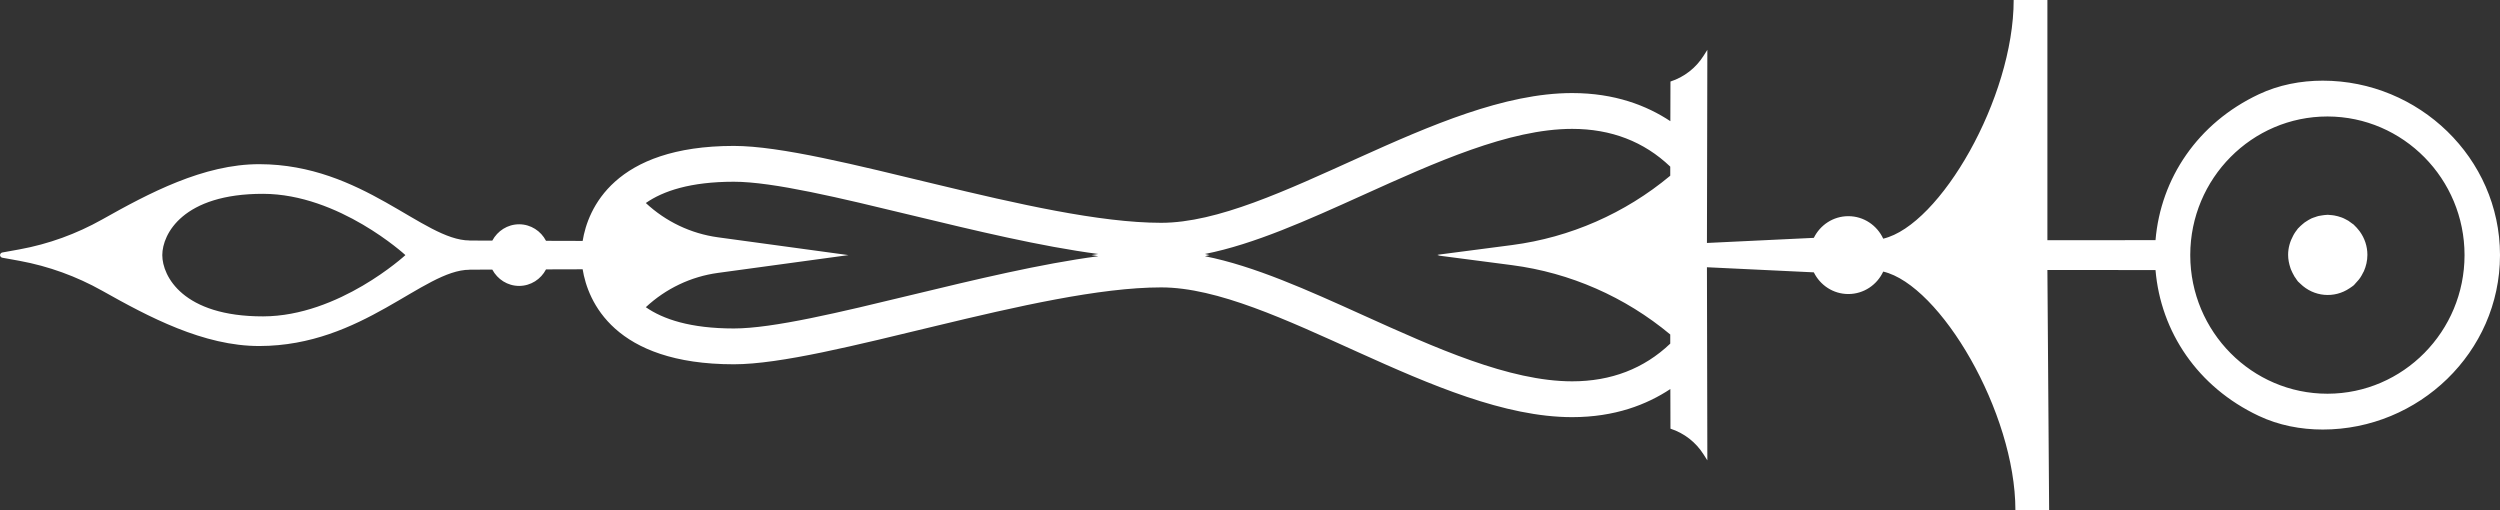 <?xml version="1.0" encoding="UTF-8"?>
<svg width="49px" height="10px" viewBox="0 0 49 10" version="1.1" xmlns="http://www.w3.org/2000/svg" xmlns:xlink="http://www.w3.org/1999/xlink">
    <rect x="0" y="0" width="49" height="10" fill="#333333" stroke="none"/>
    <g id="Block-4" stroke="none" stroke-width="1" fill="none" fill-rule="evenodd">
        <g id="Our-Legacy---Desktop" transform="translate(-110, -587)" fill="#FFF">
            <path d="M152.929,591.995 C152.929,591.996 152.929,591.998 152.93,592 C152.93,592 152.93,592 152.93,592 C152.93,592 152.93,592 152.93,592 C152.929,592.002 152.929,592.004 152.929,592.005 C152.932,593.502 154.138,594.717 155.617,594.717 C155.62,594.717 155.621,594.717 155.623,594.717 C157.103,594.713 158.305,593.495 158.305,592 C158.305,590.505 157.103,589.287 155.623,589.283 C155.621,589.283 155.62,589.283 155.617,589.283 C154.138,589.283 152.932,590.498 152.929,591.995 Z M139.636,592.197 L138.171,592.006 L138.215,592 L138.171,591.994 L139.636,591.803 C140.775,591.654 141.85,591.183 142.737,590.444 L142.737,590.266 C142.223,589.775 141.578,589.526 140.814,589.526 C139.582,589.526 138.125,590.186 136.715,590.823 C135.627,591.315 134.585,591.786 133.617,591.978 C133.647,591.984 133.677,591.993 133.707,592 L133.711,592 C133.711,592 133.71,592 133.709,592 C133.71,592 133.711,592 133.711,592 L133.707,592 C133.677,592.007 133.647,592.016 133.617,592.022 C134.585,592.214 135.627,592.685 136.715,593.177 C138.125,593.814 139.582,594.474 140.814,594.474 C141.578,594.474 142.223,594.225 142.737,593.735 L142.737,593.556 C141.85,592.817 140.775,592.346 139.636,592.197 Z M131.526,592.022 C131.483,592.016 131.437,592.007 131.393,592 L131.387,592 C131.388,592 131.389,592 131.39,592 C131.389,592 131.388,592 131.387,592 L131.393,592 C131.437,591.993 131.483,591.984 131.526,591.978 C130.396,591.829 129.116,591.52 127.867,591.219 C126.47,590.881 125.151,590.562 124.383,590.562 C123.531,590.562 122.995,590.744 122.658,590.979 C123.05,591.344 123.543,591.579 124.071,591.651 L126.63,592 L126.637,592 L126.633,592 L126.637,592 L126.63,592 L124.071,592.349 C123.543,592.421 123.05,592.656 122.658,593.021 C122.995,593.256 123.531,593.438 124.383,593.438 C125.151,593.438 126.47,593.119 127.867,592.781 C129.116,592.48 130.396,592.171 131.526,592.022 Z M117.944,592.002 C117.944,592.002 117.943,592.001 117.943,592 L117.941,592 C117.942,592 117.942,592 117.942,592 C117.942,592 117.942,592 117.941,592 L117.943,592 C117.943,591.999 117.944,591.998 117.944,591.998 C117.945,591.999 116.644,590.802 115.158,590.799 C113.583,590.796 113.182,591.589 113.181,591.998 C113.181,591.999 113.181,591.999 113.181,592 L113.181,592 C113.181,592 113.181,592 113.181,592 C113.181,592 113.181,592 113.181,592 L113.181,592 C113.181,592.001 113.181,592.001 113.181,592.002 C113.182,592.411 113.583,593.204 115.158,593.201 C116.644,593.198 117.945,592.001 117.944,592.002 Z M149.468,587 L150.129,587 L150.129,591.708 L152.248,591.707 C152.35,590.495 153.075,589.413 154.271,588.849 C154.662,588.664 155.094,588.581 155.526,588.581 C157.406,588.581 158.996,590.093 159,591.994 C159,591.996 159,591.998 159,592 C159,592.002 159,592.004 159,592.006 C158.996,593.907 157.406,595.419 155.526,595.419 C155.094,595.419 154.662,595.336 154.271,595.151 C153.075,594.587 152.35,593.505 152.248,592.293 L150.129,592.292 L150.163,597 L149.502,597 C149.502,595.08 148.026,592.585 146.911,592.323 C146.791,592.582 146.53,592.763 146.227,592.763 C145.931,592.763 145.675,592.59 145.551,592.338 L143.456,592.238 L143.464,596.023 L143.391,595.908 C143.24,595.668 143.01,595.489 142.741,595.402 L142.739,594.625 C142.278,594.93 141.652,595.176 140.814,595.176 C138.173,595.176 134.962,592.633 132.759,592.633 C130.349,592.633 126.209,594.14 124.383,594.14 C122.032,594.14 121.521,592.901 121.42,592.278 L121.021,592.279 L120.702,592.28 C120.602,592.472 120.405,592.603 120.176,592.604 C119.947,592.604 119.751,592.474 119.649,592.284 L119.338,592.285 L119.203,592.285 L119.203,592.287 C118.295,592.289 117.108,593.778 115.086,593.782 C113.991,593.785 112.912,593.21 112.002,592.698 C111.498,592.415 110.953,592.218 110.386,592.113 L110.044,592.051 C110.02,592.046 110.003,592.025 110,592 L110,592 C110,592 110,592 110,592 C110,592 110,592 110,592 L110,592 C110.003,591.975 110.02,591.954 110.044,591.949 L110.386,591.887 C110.953,591.783 111.498,591.585 112.002,591.302 C112.912,590.79 113.991,590.215 115.086,590.218 C117.108,590.222 118.295,591.711 119.203,591.713 L119.203,591.715 L119.338,591.715 L119.649,591.716 C119.751,591.526 119.947,591.396 120.176,591.396 C120.405,591.397 120.602,591.528 120.702,591.72 L121.021,591.721 L121.42,591.722 C121.521,591.099 122.032,589.86 124.383,589.86 C126.209,589.86 130.349,591.367 132.759,591.367 C134.962,591.367 138.173,588.824 140.814,588.824 C141.652,588.824 142.278,589.07 142.739,589.375 L142.741,588.598 C143.01,588.511 143.24,588.332 143.391,588.092 L143.464,587.977 L143.456,591.762 L145.551,591.662 C145.675,591.41 145.931,591.237 146.227,591.237 C146.53,591.237 146.791,591.418 146.911,591.678 C148.026,591.415 149.468,588.92 149.468,587 Z M155.04,591.478 C155.044,591.473 155.05,591.47 155.054,591.465 C155.076,591.441 155.1,591.419 155.125,591.398 C155.14,591.385 155.155,591.371 155.171,591.36 C155.194,591.343 155.218,591.329 155.243,591.314 C155.263,591.303 155.282,591.292 155.302,591.282 C155.326,591.271 155.351,591.263 155.376,591.255 C155.399,591.247 155.422,591.238 155.445,591.233 C155.469,591.227 155.493,591.224 155.517,591.221 C155.544,591.217 155.571,591.213 155.599,591.212 C155.607,591.212 155.615,591.21 155.624,591.21 C155.639,591.21 155.653,591.214 155.668,591.214 C155.696,591.216 155.723,591.218 155.751,591.223 C155.775,591.227 155.799,591.233 155.823,591.239 C155.847,591.246 155.871,591.253 155.895,591.262 C155.92,591.271 155.944,591.282 155.968,591.295 C155.988,591.305 156.008,591.315 156.028,591.327 C156.054,591.344 156.078,591.362 156.102,591.381 C156.112,591.389 156.124,591.394 156.133,591.403 C156.139,591.408 156.142,591.413 156.147,591.418 C156.178,591.447 156.206,591.478 156.232,591.512 C156.239,591.52 156.246,591.528 156.252,591.537 C156.345,591.666 156.401,591.824 156.401,591.995 C156.401,592.11 156.375,592.218 156.332,592.316 C156.327,592.327 156.319,592.338 156.314,592.349 C156.297,592.382 156.281,592.414 156.26,592.444 C156.242,592.472 156.219,592.497 156.196,592.522 C156.185,592.535 156.175,592.547 156.163,592.559 C156.152,592.57 156.145,592.582 156.133,592.592 C156.112,592.611 156.088,592.624 156.065,592.641 C156.061,592.643 156.057,592.646 156.053,592.649 C155.752,592.854 155.35,592.819 155.087,592.561 C155.081,592.555 155.075,592.55 155.069,592.544 C155.06,592.535 155.049,592.527 155.04,592.517 C155.023,592.497 155.01,592.475 154.996,592.454 C154.988,592.444 154.98,592.433 154.973,592.422 C154.958,592.398 154.945,592.372 154.932,592.346 C154.921,592.324 154.91,592.302 154.901,592.278 C154.897,592.269 154.895,592.26 154.892,592.251 C154.865,592.17 154.847,592.085 154.847,591.995 C154.847,591.858 154.885,591.731 154.946,591.619 C154.952,591.608 154.957,591.596 154.964,591.586 C154.98,591.558 154.999,591.533 155.019,591.507 C155.027,591.498 155.032,591.487 155.04,591.478 L155.04,591.478 Z" id="Fill-1"></path>
        </g>
    </g>
</svg>

